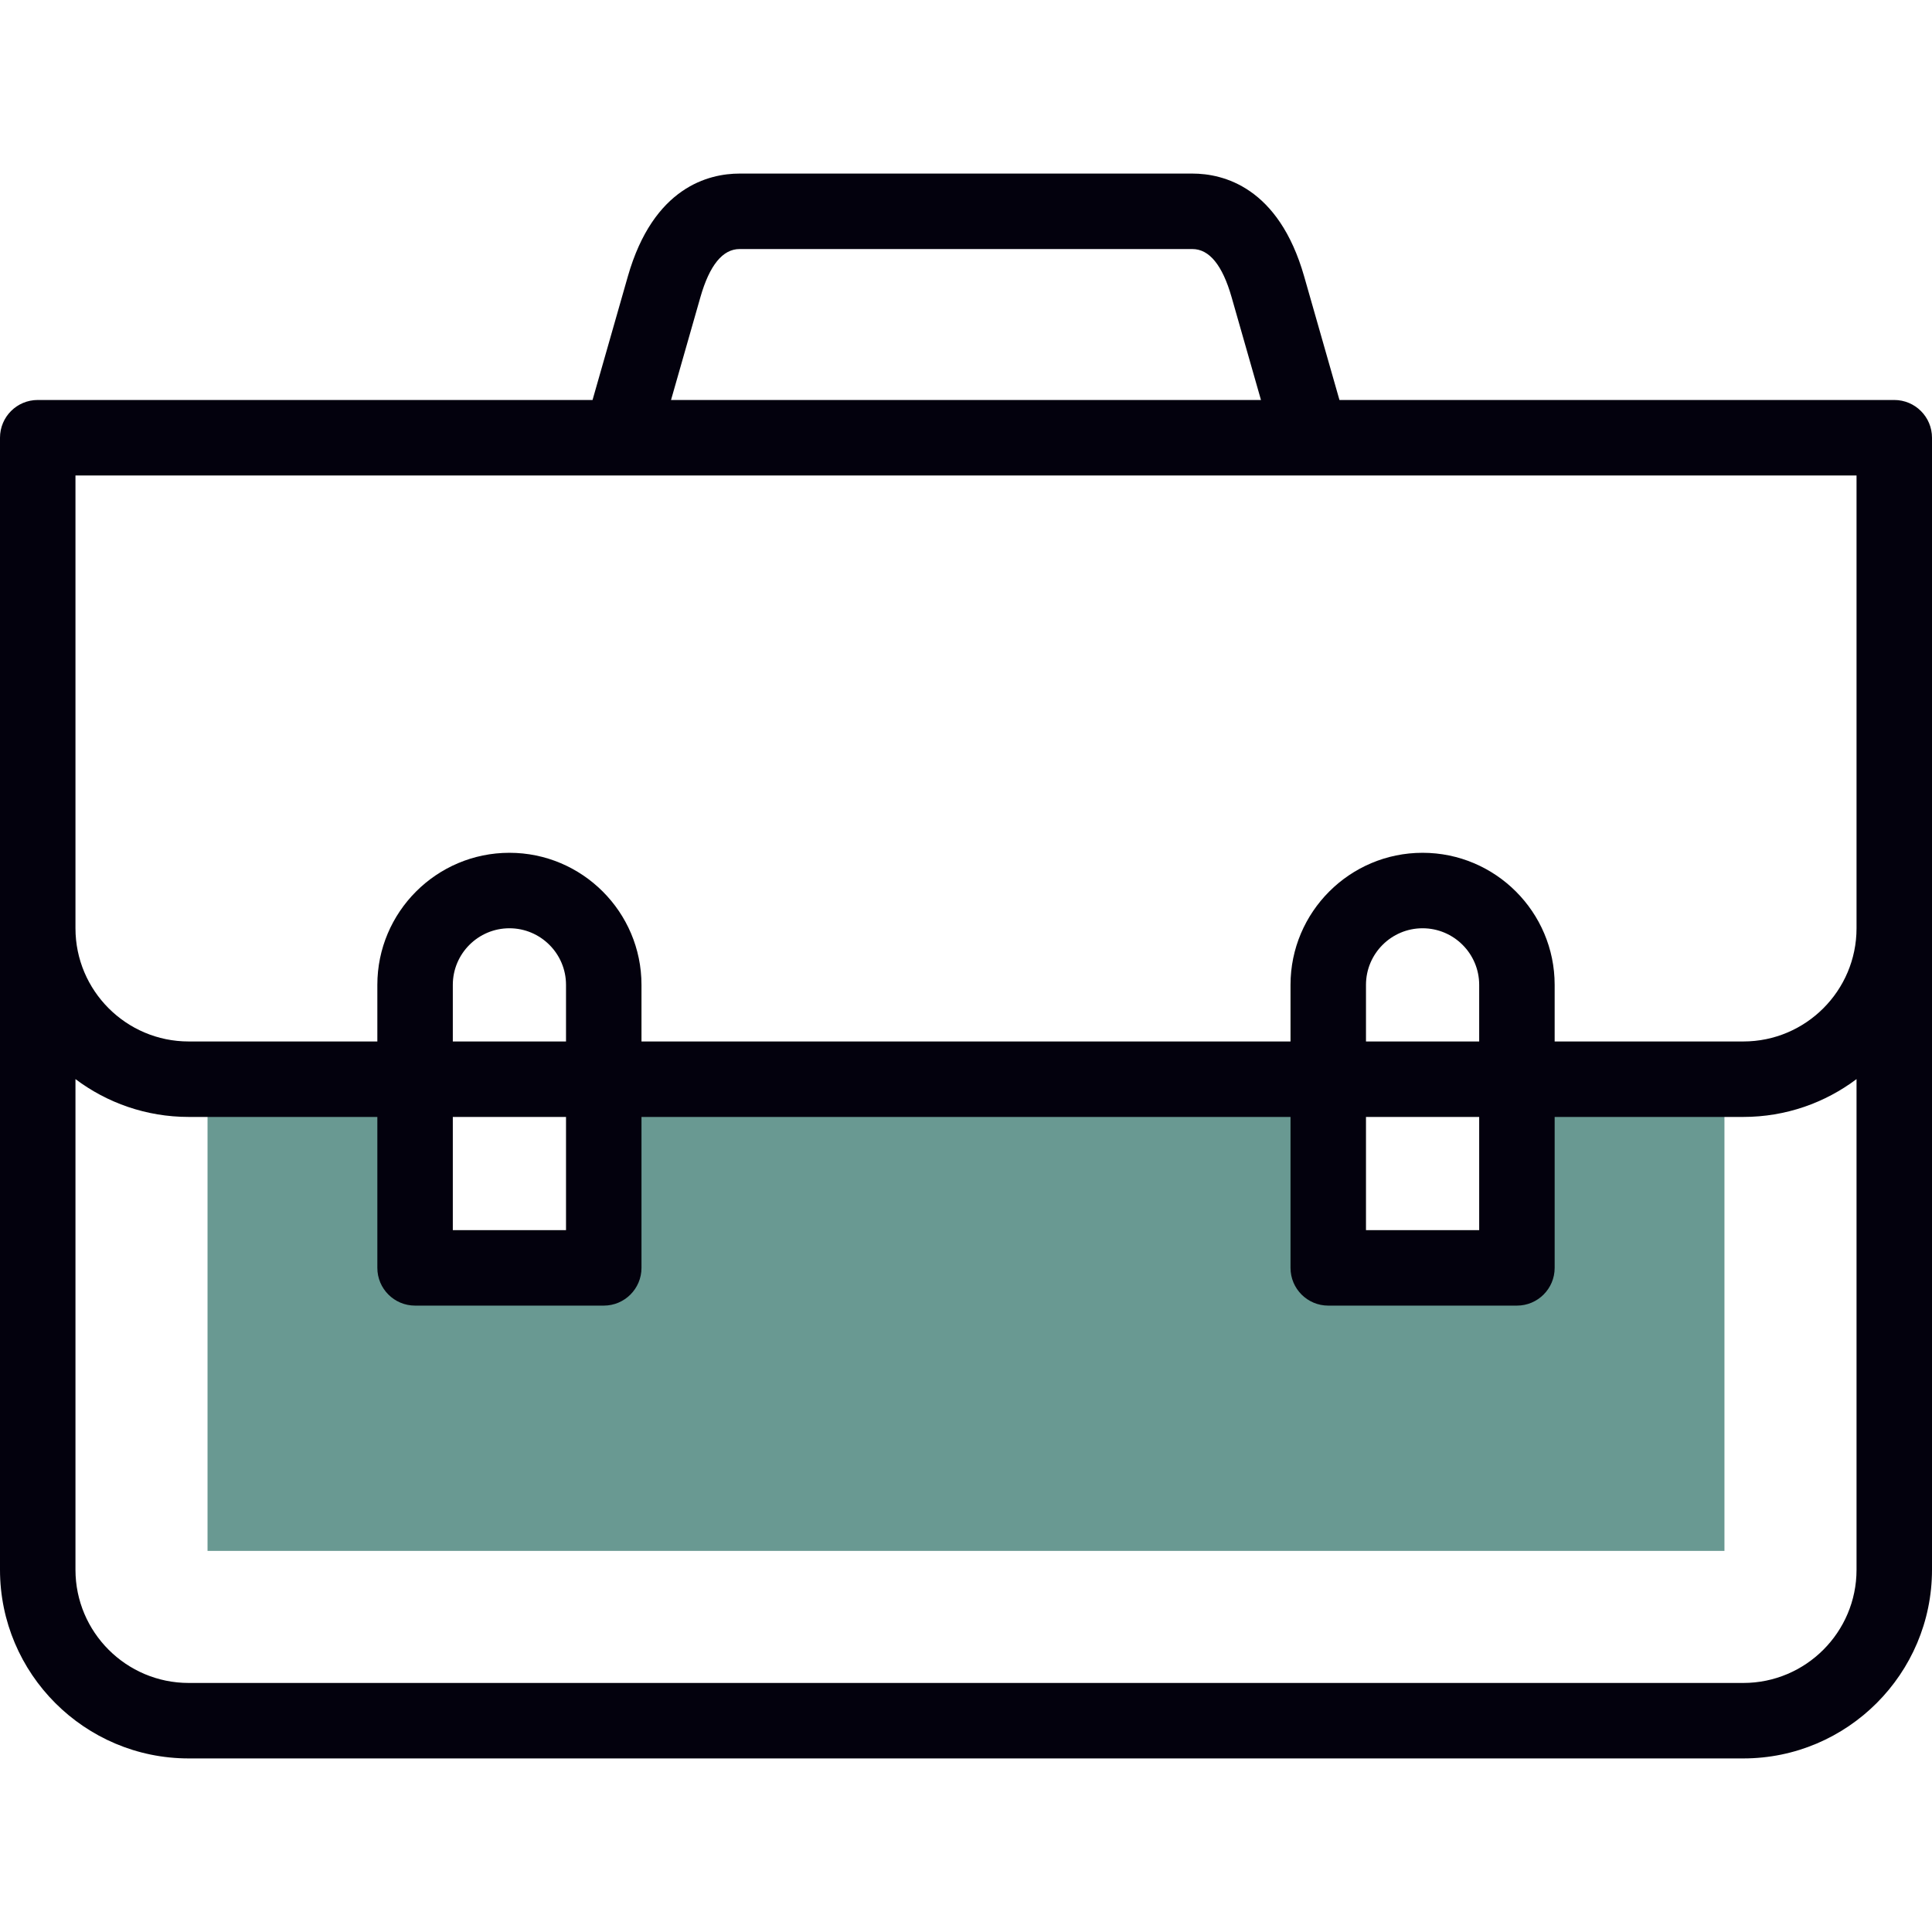 <svg xmlns="http://www.w3.org/2000/svg" xmlns:xlink="http://www.w3.org/1999/xlink" width="500" zoomAndPan="magnify" viewBox="0 0 375 375" height="500" preserveAspectRatio="xMidYMid meet" version="1.0"><path fill="#699992" d="M 80.566 246.094 L 80.566 209.473 L 40.281 209.473 L 40.281 301.027 L 334.715 301.027 L 334.715 209.473 L 294.434 209.473 L 294.434 246.094 L 257.812 246.094 L 257.812 209.473 L 117.188 209.473 L 117.188 246.094 Z M 80.566 246.094 " fill-opacity="1" fill-rule="evenodd"/><path fill="#03010d" d="M 367.676 77.637 L 259.988 77.637 L 253.137 53.652 C 248.176 36.285 237.414 33.691 231.445 33.691 L 143.555 33.691 C 137.586 33.691 126.828 36.285 121.863 53.652 L 115.012 77.637 L 7.324 77.637 C 3.277 77.637 0 80.914 0 84.961 L 0 304.688 C 0 324.879 16.43 341.309 36.621 341.309 L 338.379 341.309 C 358.57 341.309 375 324.879 375 304.688 L 375 84.961 C 375 80.914 371.719 77.637 367.676 77.637 Z M 135.949 57.676 C 137.719 51.48 140.277 48.34 143.555 48.34 L 231.445 48.34 C 234.723 48.34 237.281 51.48 239.051 57.676 L 244.754 77.637 L 130.246 77.637 Z M 14.648 92.285 L 360.352 92.285 L 360.352 180.176 C 360.352 192.293 350.496 202.148 338.379 202.148 L 301.758 202.148 L 301.758 191.16 C 301.758 177.027 290.258 165.527 276.121 165.527 C 261.988 165.527 250.488 177.027 250.488 191.16 L 250.488 202.148 L 124.512 202.148 L 124.512 191.16 C 124.512 177.027 113.012 165.527 98.879 165.527 C 84.742 165.527 73.242 177.027 73.242 191.16 L 73.242 202.148 L 36.621 202.148 C 24.504 202.148 14.648 192.293 14.648 180.176 Z M 265.137 216.797 L 287.109 216.797 L 287.109 238.77 L 265.137 238.77 Z M 265.137 202.148 L 265.137 191.16 C 265.137 185.105 270.066 180.176 276.121 180.176 C 282.18 180.176 287.109 185.105 287.109 191.16 L 287.109 202.148 Z M 87.891 216.797 L 109.863 216.797 L 109.863 238.77 L 87.891 238.77 Z M 87.891 202.148 L 87.891 191.16 C 87.891 185.105 92.82 180.176 98.879 180.176 C 104.934 180.176 109.863 185.105 109.863 191.16 L 109.863 202.148 Z M 338.379 326.66 L 36.621 326.66 C 24.504 326.66 14.648 316.805 14.648 304.688 L 14.648 209.453 C 20.773 214.062 28.383 216.797 36.621 216.797 L 73.242 216.797 L 73.242 246.094 C 73.242 250.141 76.523 253.418 80.566 253.418 L 117.188 253.418 C 121.234 253.418 124.512 250.141 124.512 246.094 L 124.512 216.797 L 250.488 216.797 L 250.488 246.094 C 250.488 250.141 253.766 253.418 257.812 253.418 L 294.434 253.418 C 298.477 253.418 301.758 250.141 301.758 246.094 L 301.758 216.797 L 338.379 216.797 C 346.617 216.797 354.227 214.062 360.352 209.453 L 360.352 304.688 C 360.352 316.805 350.496 326.66 338.379 326.66 Z M 338.379 326.66 " fill-opacity="1" fill-rule="nonzero"/></svg>